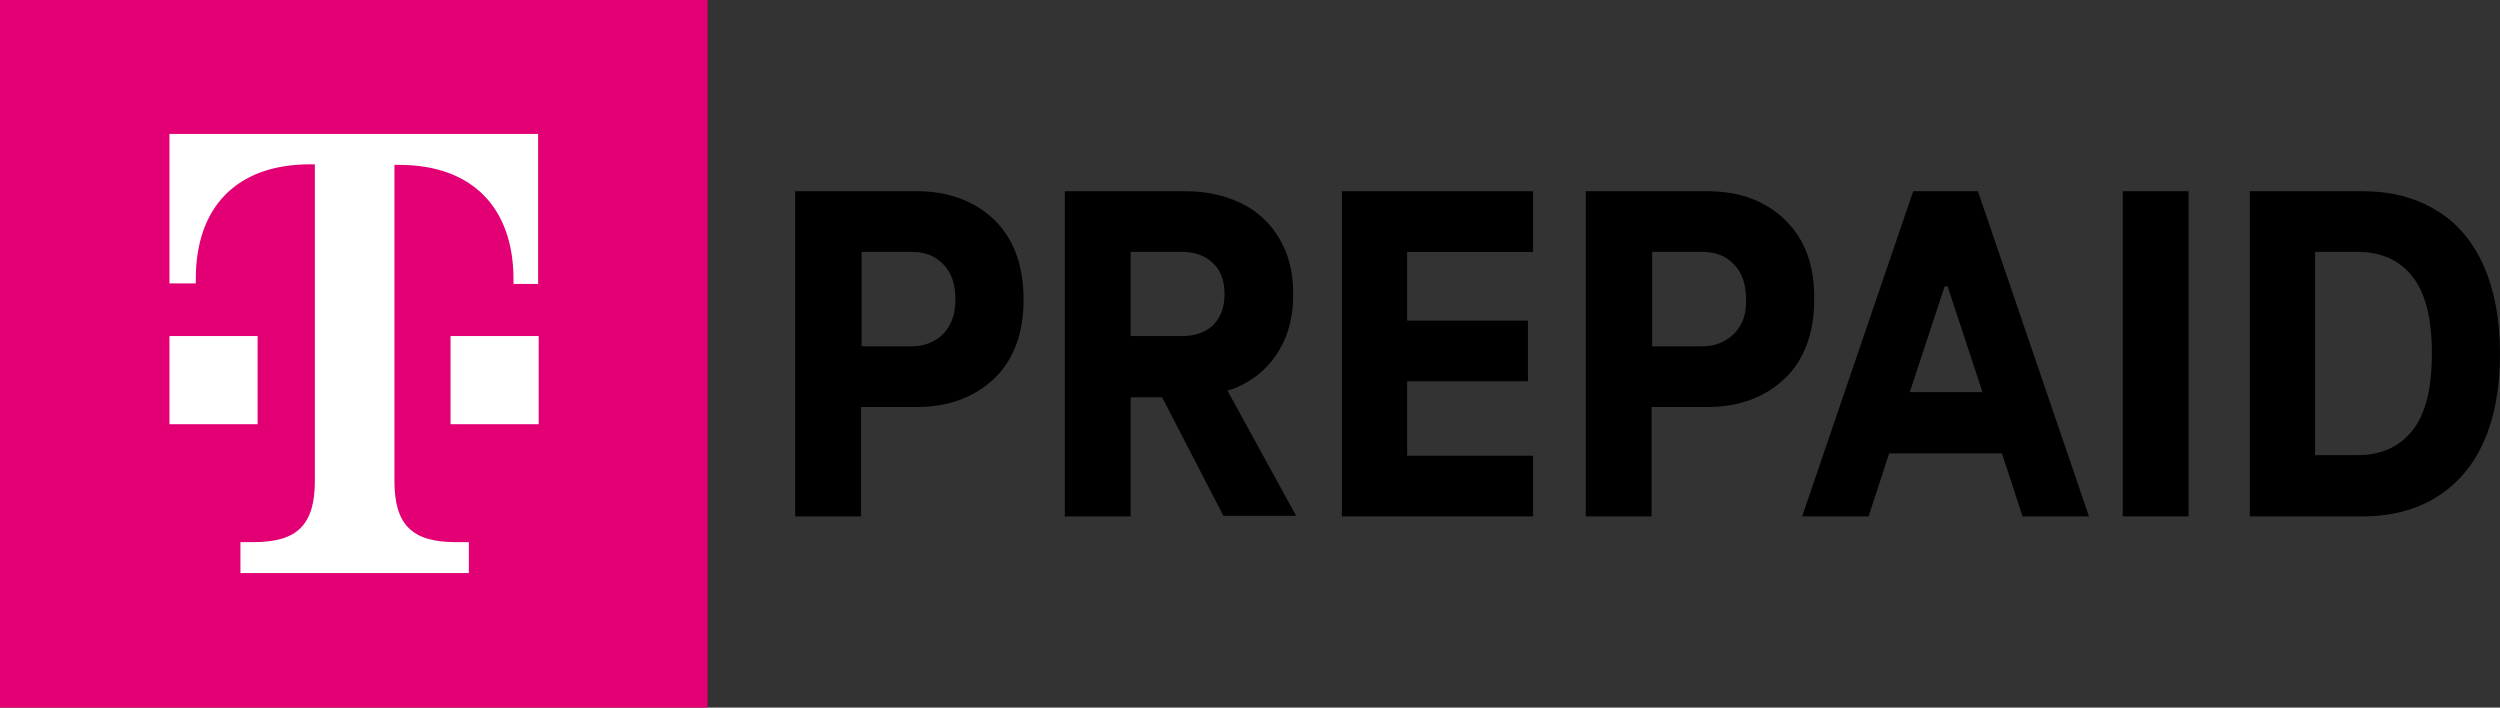 <?xml version="1.0" encoding="utf-8"?>
<!-- Generator: Adobe Illustrator 28.1.0, SVG Export Plug-In . SVG Version: 6.00 Build 0)  -->
<svg version="1.1" id="Layer_1" xmlns="http://www.w3.org/2000/svg" xmlns:xlink="http://www.w3.org/1999/xlink" x="0px" y="0px"
	 viewBox="0 0 436.7 123.6" style="enable-background:new 0 0 436.7 123.6;" xml:space="preserve">
<rect x="0" y="0" width="436.7" height="123.6" fill="#333333" stroke="none"/>
<style type="text/css">
	.st0{fill:#E20074;}
	.st1{fill:#FFFFFF;}
</style>
<g>
	<path d="M160.1,33.4h-21.2v56.8h11.5V71.1h9.7c5.6,0,10.1-1.7,13.6-5c3.4-3.3,5.1-7.9,5.1-13.8c0-5.9-1.7-10.5-5.1-13.9
		C170.2,35.1,165.7,33.4,160.1,33.4 M164.8,58.3c-1.4,1.4-3.3,2.2-5.5,2.2h-8.8V44h8.8c2.3,0,4.1,0.7,5.5,2.2
		c1.4,1.4,2.1,3.5,2.1,6.1C166.9,54.8,166.2,56.8,164.8,58.3"/>
	<path d="M216.8,67.3c2.9-1.4,5.1-3.5,6.7-6.2c1.6-2.7,2.4-5.9,2.4-9.7s-0.8-7-2.4-9.7c-1.6-2.7-3.8-4.8-6.7-6.2
		c-2.9-1.4-6.1-2.1-9.8-2.1h-21v56.8h11.5V69.4h5.5l10.7,20.7h12.7l-12-21.9C215.3,68,216.1,67.7,216.8,67.3 M197.5,44h9
		c2.3,0,4.1,0.7,5.4,2c1.4,1.3,2,3.1,2,5.4c0,2.3-0.7,4.1-2,5.4c-1.4,1.3-3.2,1.9-5.4,1.9h-9V44z"/>
	<polygon points="234.4,90.2 267.8,90.2 267.8,79.6 245.8,79.6 245.8,66.6 266.9,66.6 266.9,56 245.8,56 245.8,44 267.8,44 
		267.8,33.4 234.4,33.4 	"/>
	<path d="M311.8,38.4c-3.4-3.3-7.9-5-13.6-5h-21.2v56.8h11.5V71.1h9.7c5.6,0,10.1-1.7,13.6-5c3.4-3.3,5.1-7.9,5.1-13.8
		C317,46.4,315.3,41.8,311.8,38.4 M302.9,58.3c-1.4,1.4-3.3,2.2-5.5,2.2h-8.8V44h8.8c2.3,0,4.1,0.7,5.5,2.2c1.4,1.4,2.1,3.5,2.1,6.1
		C305.1,54.8,304.4,56.8,302.9,58.3"/>
	<path d="M334.2,33.4l-19.4,56.8h11.6l3.6-11h19.7l3.6,11h11.6l-19.4-56.8H334.2z M333.6,68.5l6.1-18.5h0.5l6.1,18.5H333.6z"/>
	<rect x="370.8" y="33.4" width="11.5" height="56.8"/>
	<path d="M433.8,46.3c-1.9-4.2-4.7-7.5-8.3-9.6c-3.6-2.2-7.9-3.3-12.8-3.3h-19.7v56.8h19.7c4.9,0,9.2-1.1,12.8-3.3
		c3.6-2.2,6.4-5.4,8.3-9.6c1.9-4.2,2.9-9.4,2.9-15.5C436.7,55.7,435.7,50.6,433.8,46.3 M421.4,75.2c-2.3,2.9-5.5,4.3-9.6,4.3h-7.4
		V44h7.4c4.1,0,7.3,1.4,9.6,4.3c2.3,2.9,3.4,7.4,3.4,13.4C424.8,67.9,423.7,72.3,421.4,75.2"/>
	<rect x="0" y="0" class="st0" width="123.6" height="123.6"/>
	<rect x="29.6" y="58.7" class="st1" width="15.4" height="15.4"/>
	<path class="st1" d="M29.6,23.4v26.1h4.6v-0.8c0-12.3,6.9-20,20-20h0.8v55.3c0,7.7-3.1,10.7-10.7,10.7h-2.3v5.4h39.9v-5.4h-2.3
		c-7.7,0-10.7-3.1-10.7-10.7V28.8h0.8c13,0,20,7.7,20,20v0.8H94V23.4H29.6z"/>
	<rect x="78.7" y="58.7" class="st1" width="15.4" height="15.4"/>
</g>
</svg>
